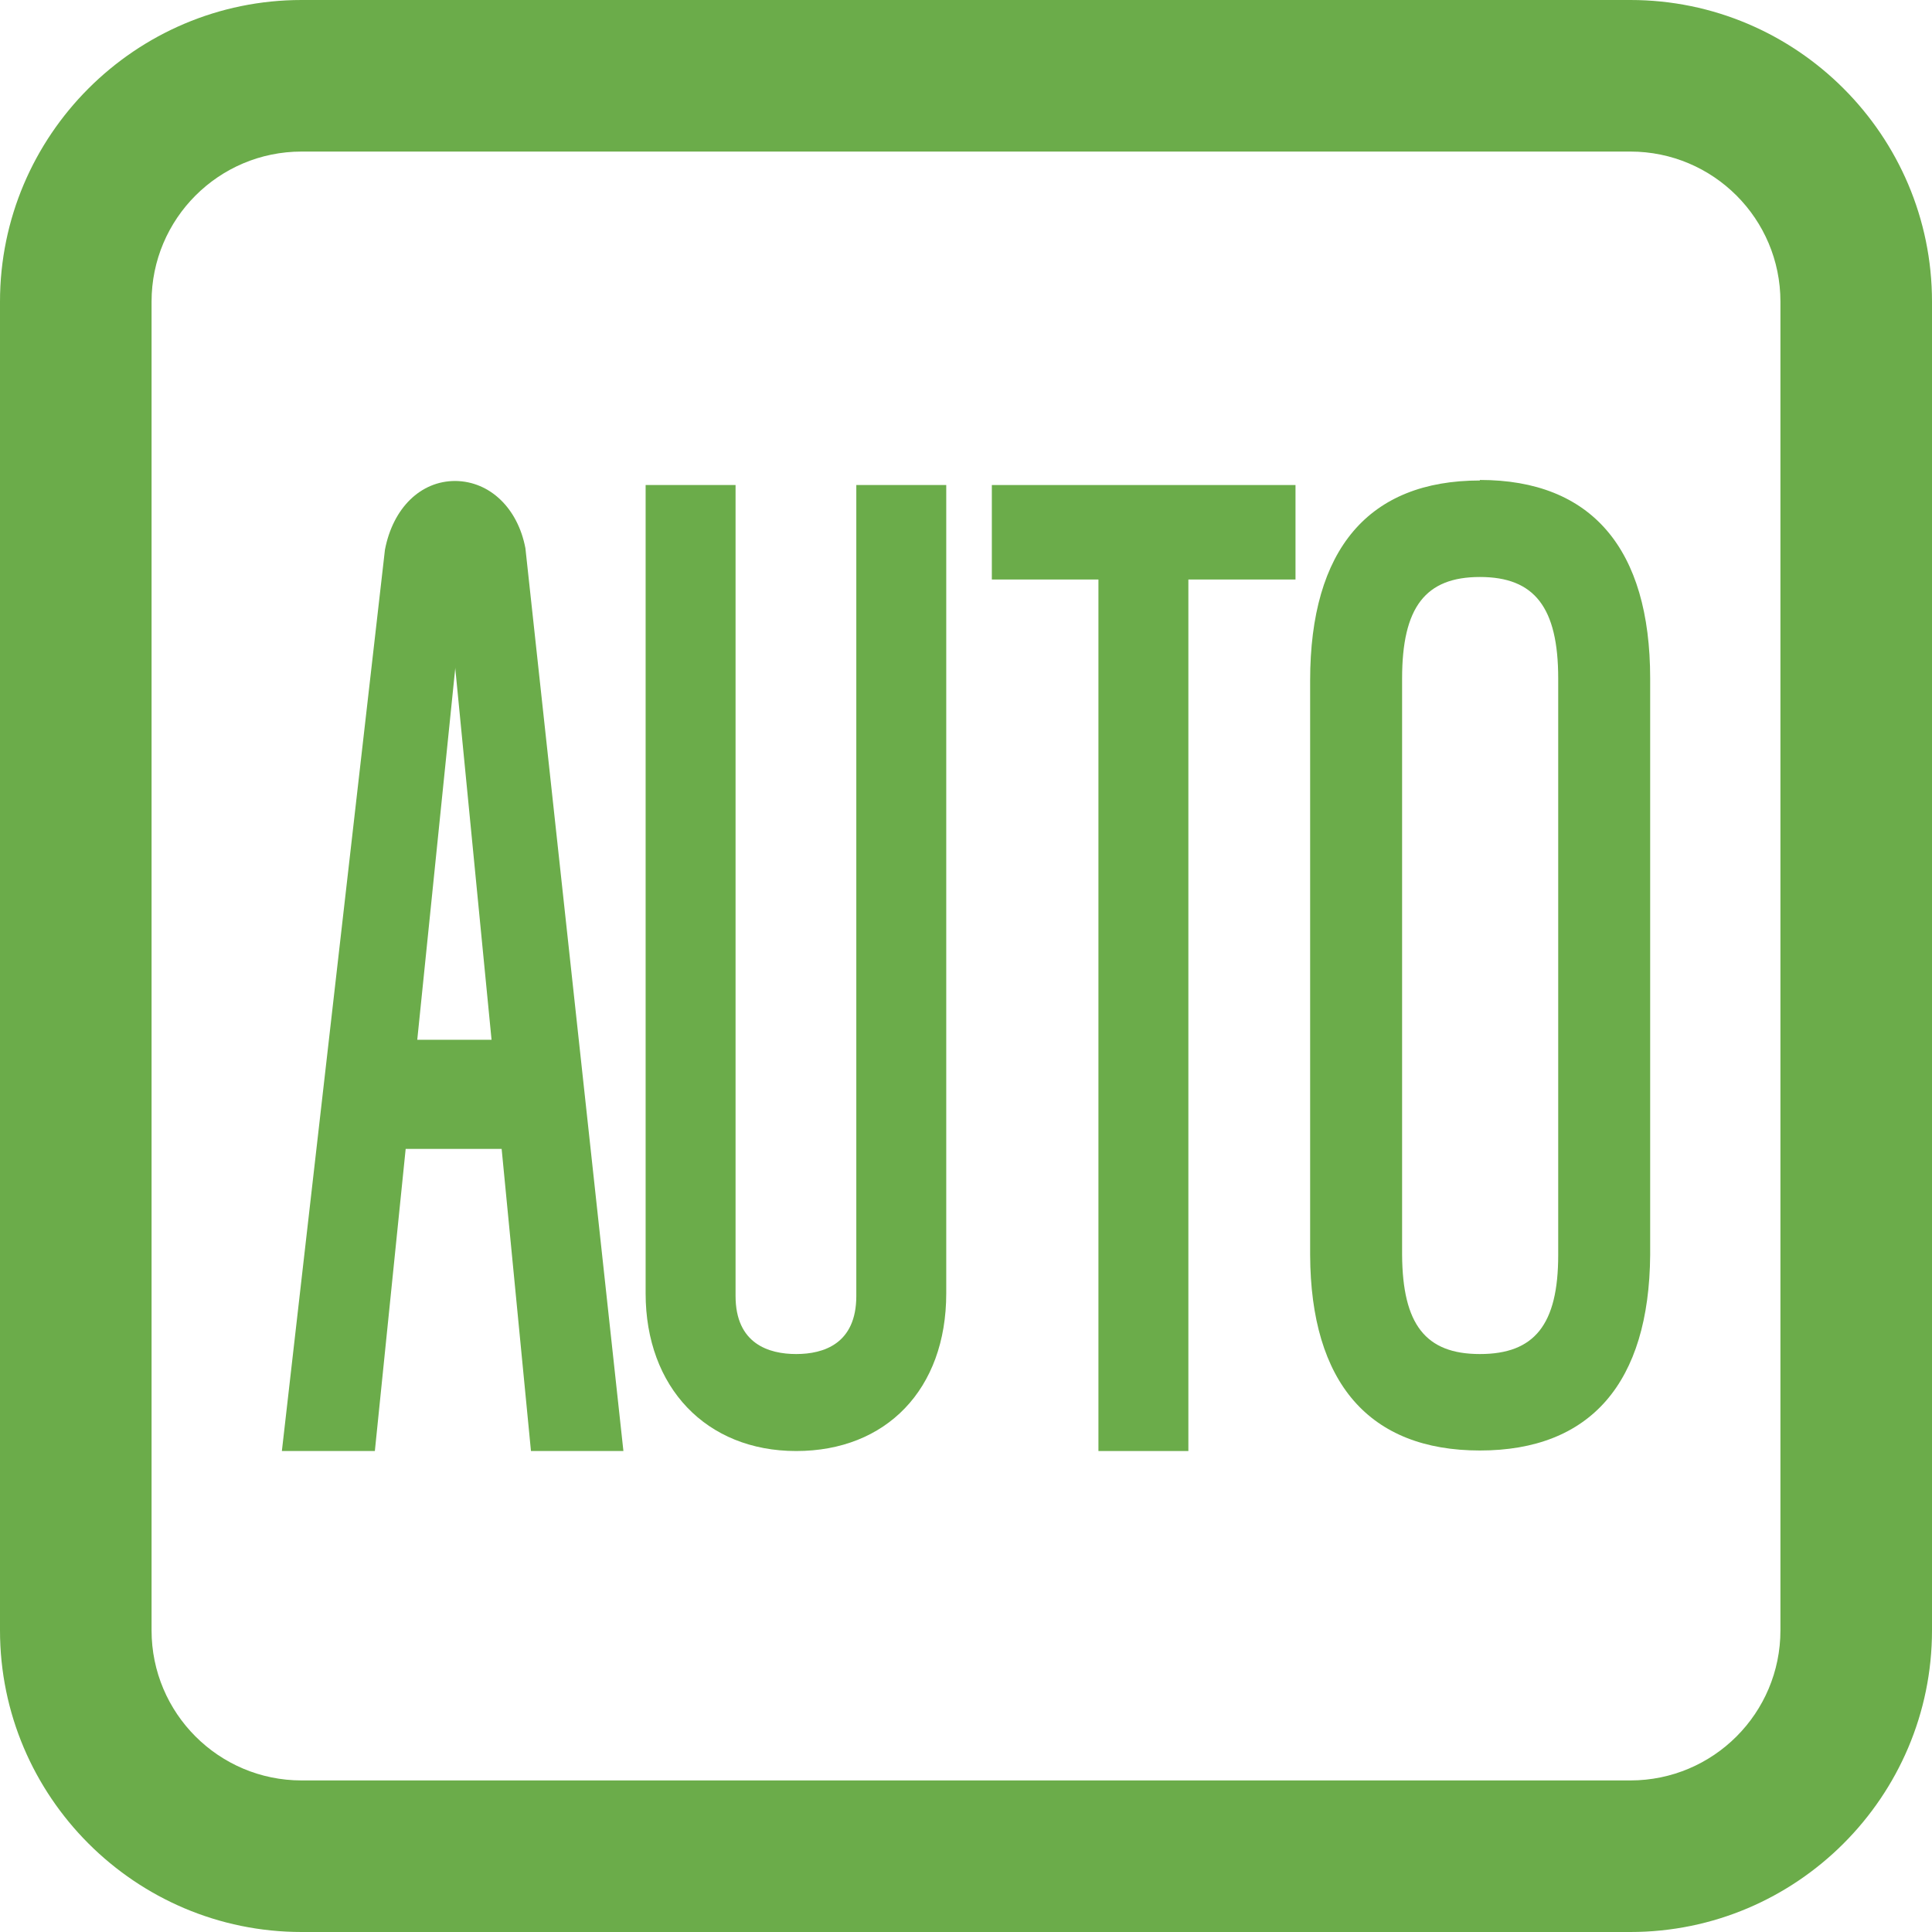 <?xml version="1.0" encoding="UTF-8"?> <svg xmlns="http://www.w3.org/2000/svg" width="40" height="40" viewBox="0 0 40 40" fill="none"><path d="M33.755 0H6.245C2.803 0 0 2.803 0 6.245V33.755C0 37.197 2.803 40 6.245 40H33.755C37.197 40 40 37.197 40 33.755V6.245C40 2.803 37.197 0 33.755 0ZM36.862 33.755C36.862 35.471 35.471 36.862 33.755 36.862H6.245C4.529 36.862 3.138 35.471 3.138 33.755V6.245C3.138 4.529 4.529 3.138 6.245 3.138H33.755C35.471 3.138 36.862 4.529 36.862 6.245V33.755Z" fill="#6BAC4A"></path><path d="M17.729 26.831C17.729 27.824 17.049 28.034 16.484 28.034C15.919 28.034 15.229 27.824 15.229 26.831V10.042H13.367V26.778C13.367 28.724 14.622 30.042 16.484 30.042C18.346 30.042 19.591 28.766 19.591 26.778V10.042H17.729V26.831Z" fill="#6BAC4A"></path><path d="M20.535 11.998H22.742V30.042H24.604V11.998H26.822V10.042H20.535V11.998Z" fill="#6BAC4A"></path><path d="M30.64 9.948C28.338 9.948 27.125 11.37 27.125 14.09V25.983C27.136 28.63 28.349 30.031 30.64 30.031C32.93 30.031 34.144 28.63 34.165 25.983V14.048C34.165 11.36 32.951 9.937 30.64 9.937V9.948ZM32.261 25.983C32.261 27.427 31.769 28.034 30.64 28.034C29.51 28.034 29.039 27.416 29.029 25.983V14.048C29.029 12.573 29.51 11.946 30.64 11.946C31.769 11.946 32.261 12.573 32.261 14.048V25.983Z" fill="#6BAC4A"></path><path d="M9.445 9.958H9.424C8.712 9.958 8.137 10.513 7.97 11.381L5.836 30.042H7.761L8.399 23.787H10.386L10.993 30.042H12.907L10.878 11.35C10.721 10.523 10.146 9.969 9.434 9.958H9.445ZM8.639 21.527L9.424 13.85V13.818L10.177 21.527H8.639Z" fill="#6BAC4A"></path></svg> 